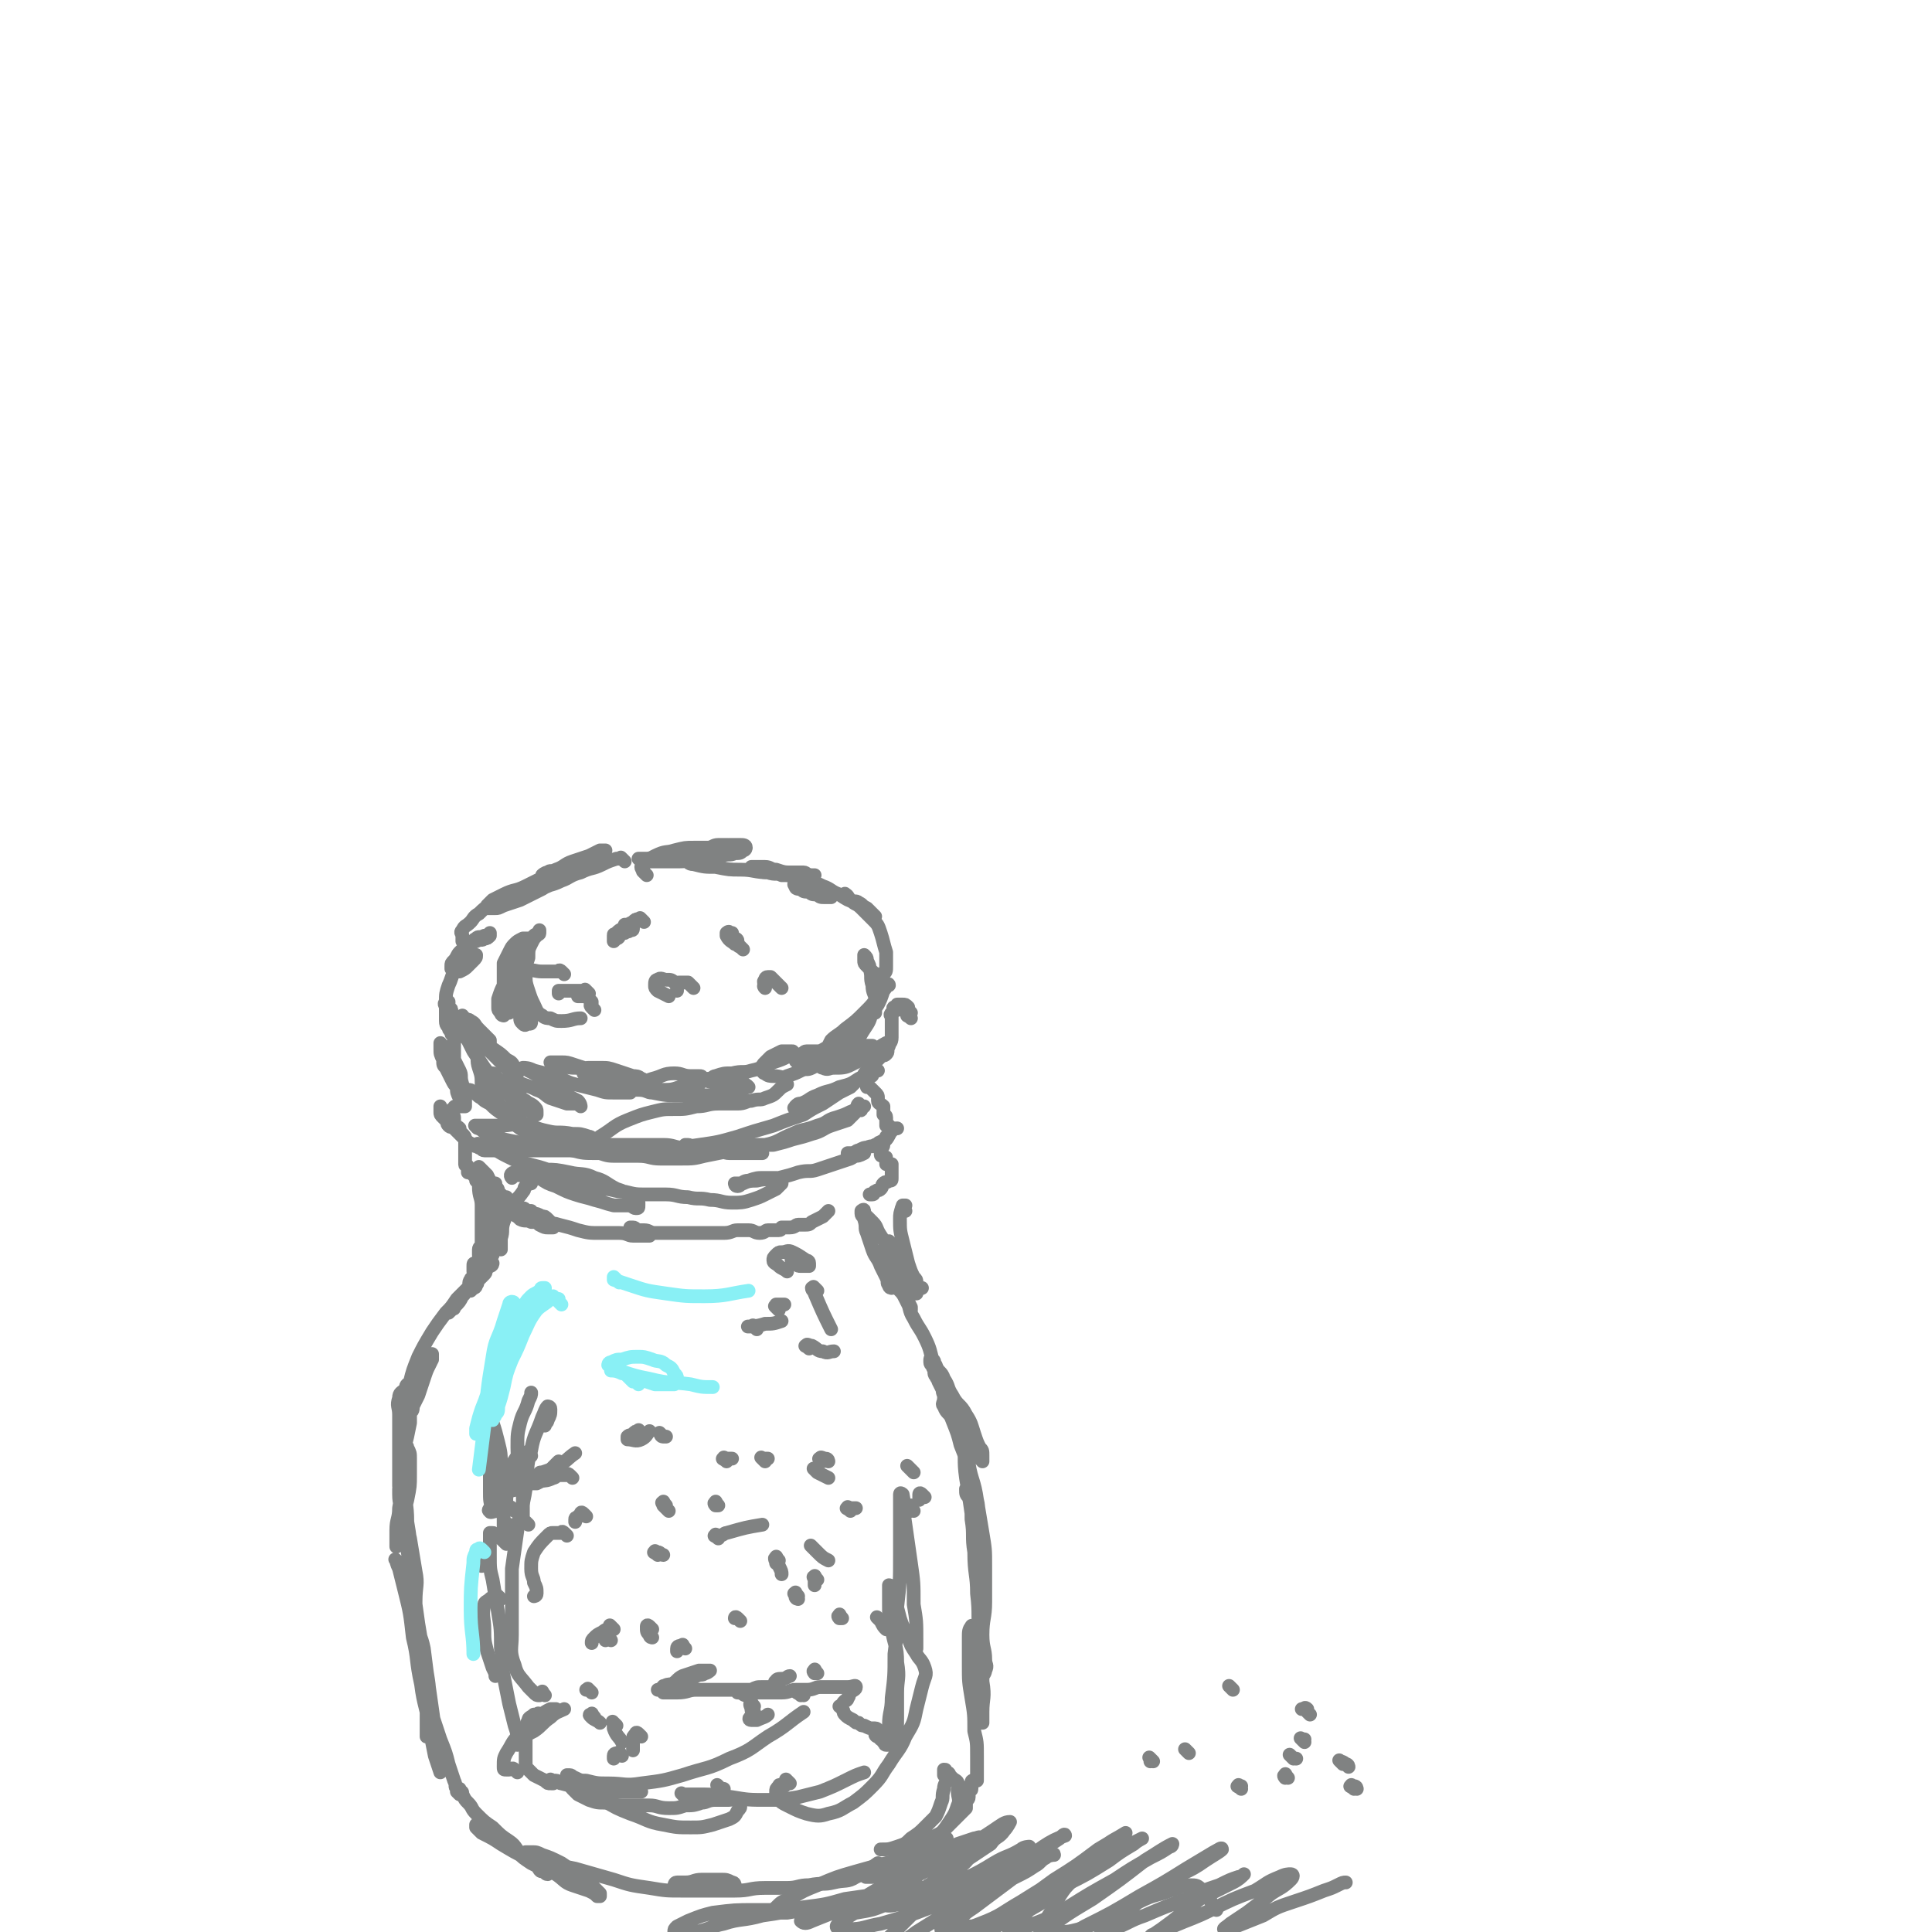 <svg viewBox='0 0 702 702' version='1.1' xmlns='http://www.w3.org/2000/svg' xmlns:xlink='http://www.w3.org/1999/xlink'><g fill='none' stroke='rgb(128,130,130)' stroke-width='5' stroke-linecap='round' stroke-linejoin='round'><path d='M227,313c-1,-1 -1,-1 -1,-1 -1,-1 0,0 0,0 0,0 0,0 0,0 -1,0 -1,0 -2,0 -3,1 -3,1 -5,2 -4,2 -4,1 -8,3 -4,1 -4,2 -7,3 -4,2 -4,1 -7,3 -4,2 -4,2 -8,4 -3,1 -3,1 -6,2 -2,1 -2,1 -3,1 -1,0 -1,0 -1,0 1,-1 2,0 4,-1 4,-2 4,-2 8,-4 5,-2 6,-2 10,-4 5,-2 5,-2 9,-5 4,-2 4,-3 7,-5 2,-1 3,-2 3,-2 0,0 -1,0 -2,0 -2,1 -2,1 -4,2 -3,1 -3,1 -6,2 -3,1 -3,2 -6,3 -2,1 -2,0 -3,1 -1,0 -2,1 -2,1 0,0 1,0 2,0 2,0 2,0 4,0 3,-1 3,-1 5,-2 3,-1 3,-1 5,-2 1,0 2,0 2,-1 0,0 1,-2 0,-1 -2,0 -2,0 -4,1 -3,1 -3,1 -5,2 -4,2 -4,1 -7,3 -4,2 -4,2 -8,4 -4,2 -4,1 -8,3 -2,1 -2,1 -4,2 -1,1 -1,1 -2,2 0,0 0,1 0,1 0,0 0,0 0,0 1,0 1,0 2,0 2,0 2,0 3,-1 1,-1 1,-1 2,-2 1,-1 2,-1 2,-1 0,0 0,0 -1,0 -2,0 -2,0 -3,1 -2,1 -2,1 -4,2 -2,1 -2,1 -4,3 -2,1 -2,2 -3,3 -2,2 -2,1 -3,3 -1,1 0,1 0,2 0,1 0,1 0,2 1,1 1,1 2,1 2,0 2,-1 3,-1 2,-1 2,0 3,-1 1,0 1,0 2,-1 0,0 0,-1 0,-1 0,0 0,0 0,0 -1,1 -1,1 -2,1 -2,1 -2,0 -3,1 -2,1 -1,2 -3,3 -2,1 -2,1 -3,2 -1,1 -1,2 -2,3 -1,1 -1,1 -1,2 0,1 0,1 0,1 1,1 1,1 2,1 1,0 1,0 1,0 2,-1 2,-1 3,-2 1,-1 1,-1 2,-2 1,-1 1,-1 1,-2 0,0 0,0 -1,0 -1,0 -1,0 -1,0 -2,1 -2,1 -3,2 -2,2 -2,2 -3,4 -1,2 -1,3 -2,5 -1,3 -1,3 -1,6 0,2 0,2 0,4 0,2 0,2 0,3 0,2 1,2 2,3 0,0 0,0 0,0 1,0 1,1 1,1 0,0 0,-1 0,-1 0,-1 0,-1 0,-2 0,-1 0,-1 0,-2 0,-1 -1,-1 -1,-2 -1,-1 -1,-1 -1,-2 0,-1 0,-2 0,-2 0,0 -1,0 -1,0 -1,1 0,1 0,2 0,1 0,1 0,2 0,2 1,2 1,3 0,1 0,1 0,2 0,1 0,1 1,2 0,1 0,1 1,1 0,0 1,0 1,0 0,0 0,-1 0,-1 0,-1 0,-1 0,-2 0,-1 0,-1 0,-1 0,-1 -1,-1 -1,-2 -1,-1 -1,-1 -1,-2 0,-1 0,-1 0,-1 0,-1 -1,0 -1,0 0,1 0,1 1,2 1,1 0,1 1,2 1,1 2,1 3,2 1,1 1,2 2,3 1,1 2,1 3,2 1,1 1,1 2,1 1,1 1,1 2,1 1,0 1,0 1,-1 0,-1 0,-1 0,-1 -1,-1 -1,-1 -2,-2 -1,-1 -1,-1 -2,-2 -2,-2 -1,-2 -3,-3 -1,-1 -1,0 -2,-1 -1,0 -1,0 -1,-1 0,0 0,0 0,0 0,1 0,1 1,2 2,2 2,2 3,4 2,3 2,3 4,5 3,3 3,3 5,5 2,2 2,2 3,3 1,1 1,2 2,2 1,0 2,0 2,0 0,-1 0,-1 -1,-2 -1,-2 -1,-2 -3,-3 -2,-2 -2,-2 -5,-4 -2,-1 -2,-1 -4,-2 -2,-1 -1,-2 -3,-2 -1,-1 -2,0 -3,0 0,0 1,0 1,1 1,2 1,2 2,4 2,3 2,3 4,6 3,4 3,4 6,7 3,3 3,3 5,5 2,2 2,2 4,3 2,1 2,1 3,2 1,0 1,0 1,0 0,0 0,-1 0,-1 0,-1 0,-1 -1,-2 -1,-1 -2,-1 -3,-2 -2,-1 -2,-2 -3,-3 -2,-1 -2,-1 -3,-2 -1,-1 -2,-1 -2,-2 0,0 0,0 1,0 1,0 1,0 2,0 2,0 2,0 4,1 3,1 3,1 5,2 3,1 3,2 5,3 3,1 3,1 6,2 2,0 2,0 3,0 1,0 2,1 2,1 0,0 0,-1 -1,-2 -2,-1 -2,-1 -4,-2 -3,-2 -3,-2 -5,-4 -3,-2 -3,-2 -5,-3 -2,-1 -2,-1 -4,-2 -1,-1 -2,-1 -2,-1 1,0 2,0 4,1 4,1 4,1 7,2 4,1 4,2 8,3 4,1 4,1 8,2 3,1 3,1 6,1 2,0 2,0 4,0 1,0 2,0 2,0 0,0 0,-1 0,-1 0,-1 0,-1 -1,-1 -3,-2 -3,-2 -5,-3 -4,-2 -4,-2 -7,-3 -4,-1 -4,-1 -7,-2 -3,-1 -3,-1 -5,-1 -2,0 -2,0 -3,0 -1,0 -1,0 -1,0 0,0 1,0 1,0 2,0 2,1 3,1 3,1 3,1 6,1 4,1 4,0 8,1 4,1 4,1 7,2 3,1 3,1 5,1 2,0 2,0 3,0 1,0 1,1 1,1 0,0 0,-1 -1,-1 -1,-1 -2,-1 -3,-1 -3,-1 -3,-1 -6,-2 -3,-1 -3,-1 -6,-1 -2,0 -2,0 -4,0 -1,0 -1,0 -2,1 0,0 0,1 0,1 2,1 2,1 4,2 4,1 4,1 7,2 5,1 5,0 9,1 4,0 4,1 8,1 4,0 4,0 7,-1 3,-1 3,0 5,-1 2,0 2,0 3,-1 0,0 0,-1 0,-1 0,-1 0,-1 -1,-1 -1,0 -2,0 -3,0 -3,0 -3,-1 -6,-1 -4,0 -4,1 -8,2 -3,1 -3,1 -5,2 -2,1 -2,0 -3,1 0,0 0,1 0,1 1,0 2,0 3,0 3,0 3,1 5,1 5,1 5,1 10,1 3,0 3,0 7,0 4,0 4,0 7,0 3,0 3,0 6,-1 2,0 2,0 3,-1 1,-1 1,-1 2,-1 0,0 0,0 0,0 -1,-1 -1,-1 -2,-1 -2,0 -2,0 -4,0 -3,0 -3,-1 -5,-1 -2,0 -2,0 -3,0 -1,0 -2,-1 -2,-1 0,0 0,0 1,0 2,0 2,-1 3,-1 3,-1 3,-1 6,-1 4,-1 4,0 7,-1 5,-1 4,-2 8,-3 3,-1 3,-1 5,-2 1,-1 1,-1 2,-2 0,0 0,0 0,0 -1,0 -1,0 -1,0 -2,0 -2,0 -3,0 -2,1 -2,1 -4,2 -1,1 -1,1 -2,2 -1,1 -1,1 -1,2 0,1 0,2 1,2 1,1 2,1 3,1 3,0 3,1 5,0 3,-1 3,-1 5,-2 2,-1 2,0 4,-1 2,-1 2,-1 3,-2 1,-1 1,-1 2,-1 0,-1 -1,-1 -1,-1 -1,-1 -1,-1 -2,-1 -2,0 -2,1 -3,1 -2,0 -2,0 -3,0 -1,0 -2,1 -2,1 0,1 1,1 2,1 3,0 3,-1 5,-1 3,-1 3,-1 6,-1 3,-1 3,-1 5,-1 3,-1 3,-1 5,-1 2,-1 2,-1 3,-1 1,-1 2,-1 2,-1 0,0 -1,0 -2,0 -3,0 -3,1 -5,1 -4,1 -4,0 -7,1 -2,1 -2,1 -3,2 -1,1 -2,1 -2,2 0,1 0,2 1,2 2,1 2,0 4,0 3,0 4,0 6,-1 4,-2 4,-2 7,-4 3,-2 4,-3 6,-4 '/><path d='M235,318c-1,-1 -1,-1 -1,-1 -1,-1 0,0 0,0 0,-1 -1,-1 -1,-2 0,-1 1,-1 1,-1 2,-2 2,-2 4,-3 4,-2 4,-1 7,-2 4,-1 4,-1 7,-1 3,0 3,0 5,0 2,0 2,-1 4,-1 2,0 2,0 3,0 0,0 1,0 0,0 0,0 -1,1 -2,1 -2,0 -2,0 -4,0 -3,0 -3,1 -6,1 -4,1 -4,1 -7,1 -3,1 -3,1 -6,1 -3,1 -3,1 -5,1 -1,0 -2,0 -2,0 0,0 1,1 2,1 3,0 3,0 5,0 4,0 4,0 8,0 4,0 4,-1 8,-1 4,-1 4,-1 7,-1 3,-1 3,0 5,-1 2,0 2,0 3,-1 1,0 1,-1 1,-1 0,-1 -1,-1 -2,-1 -2,0 -2,0 -3,0 -4,0 -4,0 -7,1 -3,1 -3,1 -5,1 -2,1 -3,0 -4,1 -1,1 -1,1 -1,2 1,1 1,2 3,2 4,1 4,1 8,1 5,1 5,1 9,1 5,0 5,1 11,1 3,0 3,0 6,0 3,0 3,1 6,1 2,0 2,0 3,0 1,0 1,0 1,0 0,0 -1,0 -1,0 -2,0 -2,-1 -3,-1 -2,0 -2,0 -4,0 -3,0 -3,0 -6,-1 -2,0 -2,-1 -4,-1 -2,0 -2,0 -3,0 -1,0 -2,0 -2,0 0,0 1,1 2,1 2,1 2,1 4,1 3,1 3,0 5,1 3,0 3,0 5,1 3,1 3,1 5,2 2,1 2,1 4,2 2,1 2,0 3,1 1,0 1,0 1,1 0,0 0,1 0,1 -1,0 -1,0 -2,0 -2,0 -2,0 -3,-1 -2,0 -2,0 -3,-1 -2,0 -2,0 -3,-1 -1,0 -2,0 -2,-1 -1,-1 0,-1 0,-1 1,-1 1,0 2,0 2,0 2,0 3,0 3,0 3,0 5,1 3,1 3,2 6,3 3,2 3,2 6,3 2,1 2,1 4,2 1,1 1,1 2,2 1,1 1,1 1,1 0,0 0,0 0,0 -1,0 -1,0 -1,0 -1,-1 -1,-1 -2,-2 -2,-2 -1,-2 -3,-3 -1,-1 -2,0 -3,-1 -1,0 -1,0 -2,-1 0,0 0,-2 0,-1 1,0 1,1 2,2 2,2 2,1 4,3 2,2 2,2 4,4 2,2 2,2 3,5 1,3 1,4 2,7 0,3 0,3 0,5 0,2 0,2 -1,3 0,1 -1,1 -1,2 0,0 0,0 0,0 -1,0 0,-1 -1,-1 -1,-1 -1,-1 -2,-2 -1,-1 -1,-1 -2,-2 -1,-1 -1,-1 -1,-2 0,-1 0,-1 0,-2 0,0 0,0 0,0 1,1 1,1 1,2 1,2 1,2 1,3 1,3 0,3 1,6 0,3 1,3 1,5 0,2 0,2 0,3 0,1 0,2 0,2 0,-1 0,-2 0,-4 0,-2 0,-2 0,-3 0,-2 0,-2 0,-3 0,-2 0,-2 0,-3 0,-1 1,-1 1,-1 0,0 0,0 0,0 0,1 1,1 1,2 0,3 0,3 -1,5 -1,3 -1,3 -2,6 -1,4 -1,4 -3,7 -2,3 -2,4 -4,6 -2,2 -2,2 -4,3 -2,1 -2,1 -4,1 -1,0 -1,0 -2,-1 0,0 0,-1 0,-1 1,-2 1,-2 2,-4 2,-2 3,-2 5,-4 4,-3 4,-3 7,-6 3,-3 3,-3 5,-6 1,-2 1,-2 2,-3 1,-1 2,-2 2,-1 -1,0 -1,1 -2,2 -1,3 -1,3 -2,5 -2,3 -2,3 -5,6 -3,3 -2,3 -5,5 -3,3 -4,2 -7,4 -3,1 -3,2 -5,2 -2,0 -2,0 -4,0 -1,0 -1,1 -2,1 0,0 0,0 0,0 '/><path d='M214,361c-1,-1 -1,-1 -1,-1 -1,-1 0,0 0,0 -1,0 -1,0 -2,0 -1,0 -1,0 -2,0 -2,0 -2,0 -3,0 -2,0 -2,0 -3,0 0,0 0,1 0,1 0,0 0,0 0,0 '/><path d='M216,367c-1,-1 -1,-1 -1,-1 -1,-1 0,-1 0,-1 0,0 0,-1 0,-1 -1,-1 -1,-1 -1,-1 -1,-1 -1,-1 -1,-1 -1,-1 -1,0 -1,0 0,0 0,0 -1,0 0,0 -1,0 -1,0 0,0 0,0 0,-1 0,0 0,0 0,0 0,0 0,0 0,0 '/><path d='M234,335c-1,-1 -1,-1 -1,-1 -1,-1 0,0 0,0 0,0 -1,0 -1,0 -1,0 -1,0 -2,1 -2,1 -2,1 -3,2 -2,1 -2,1 -3,2 -1,1 -1,0 -1,1 0,1 0,1 0,2 0,0 1,-1 1,-1 1,0 1,-1 1,-1 1,-1 1,-1 2,-1 1,-1 1,0 2,-1 1,0 1,0 1,-1 0,-1 0,-1 0,-1 0,-1 -1,0 -1,0 -1,0 -1,0 -2,0 0,0 0,0 0,0 '/><path d='M252,359c-1,-1 -1,-1 -1,-1 -1,-1 -1,-1 -1,-1 -1,0 -1,0 -2,0 -1,0 -1,0 -1,0 -1,0 -1,0 -1,1 0,1 0,1 0,2 0,0 0,0 0,0 0,0 0,0 0,-1 0,0 0,-1 0,-1 0,-1 0,-1 -1,-1 -1,-1 -1,-1 -3,-1 -1,0 -2,-1 -3,0 -1,0 -1,1 -1,2 0,1 0,1 1,2 2,1 2,1 4,2 '/><path d='M270,345c-1,-1 -1,-1 -1,-1 -1,-1 0,0 0,0 0,0 -1,0 -1,-1 0,-1 0,-1 0,-1 0,-1 -1,-1 -1,-1 -1,-1 -1,-1 -1,-1 0,-1 0,-1 0,-1 0,0 0,1 0,1 0,0 -1,0 -1,0 0,0 0,-1 0,-1 0,-1 -1,0 -1,0 0,0 0,1 0,1 1,2 2,2 3,3 '/><path d='M284,359c-1,-1 -1,-1 -1,-1 -1,-1 -1,-1 -1,-1 -1,-1 -1,-1 -1,-1 -1,-1 -1,-1 -1,-1 -1,0 -1,0 -1,0 -1,0 -1,1 -1,1 -1,1 0,1 0,1 0,1 0,1 0,1 0,1 0,1 0,1 0,0 0,0 0,0 0,1 0,1 0,0 -1,-1 0,-1 0,-1 0,0 0,0 0,0 '/><path d='M176,399c-1,-1 -1,-1 -1,-1 -1,-1 0,-1 0,-1 0,-1 0,-1 0,-2 0,-4 0,-4 -1,-7 -1,-3 0,-3 -1,-6 -1,-3 -2,-3 -3,-5 -1,-1 0,-1 -1,-2 -1,-1 -1,-1 -2,-1 -1,0 -1,0 -1,1 -1,1 -1,1 -1,2 0,2 0,2 0,4 0,4 0,4 0,7 0,4 0,4 1,7 0,2 0,2 1,4 0,1 0,1 1,1 0,0 1,0 1,0 0,-1 0,-1 0,-2 0,-2 -1,-2 -1,-4 -1,-3 0,-3 -1,-5 -1,-2 -1,-2 -2,-4 -1,-2 -1,-3 -2,-4 -1,-1 -1,0 -2,-1 -1,0 -1,-1 -1,-1 0,0 0,1 0,2 0,2 0,2 1,4 0,2 0,2 1,3 1,2 1,2 2,4 1,2 1,2 2,3 1,1 0,2 1,3 0,1 0,1 1,1 1,1 1,0 1,1 0,1 0,1 0,2 0,0 0,0 0,0 0,0 0,0 -1,0 -1,0 -1,0 -1,0 -1,0 -1,0 -1,0 -1,0 -1,0 -1,1 -1,0 -1,0 -1,1 0,0 0,1 0,1 0,1 1,0 1,1 0,1 0,1 0,2 0,1 1,1 2,2 0,0 0,0 0,1 0,1 1,1 1,1 1,1 1,1 1,2 0,0 0,1 0,1 0,0 0,1 0,1 0,1 0,1 0,2 0,0 0,0 0,0 0,1 0,1 0,1 0,0 0,0 0,0 0,1 0,1 0,1 0,1 0,1 0,1 0,1 0,1 0,1 0,1 0,1 0,1 0,1 1,0 1,1 0,1 0,1 0,2 0,0 1,0 1,0 1,1 1,1 1,1 1,0 1,0 1,1 0,0 0,1 0,1 0,0 1,0 2,0 0,0 0,0 0,0 0,-1 0,-1 0,-1 0,0 0,1 1,1 1,0 1,0 1,0 1,0 1,1 1,1 1,0 1,0 2,0 0,0 0,1 0,1 1,1 1,1 1,2 0,1 1,1 1,1 1,1 0,1 1,1 0,0 1,0 1,0 0,0 0,1 0,2 0,0 0,0 0,0 -1,-1 -1,-1 -1,-1 0,0 0,1 1,1 0,0 1,0 1,0 1,0 1,0 2,1 1,0 0,1 1,1 1,0 1,0 2,0 1,0 1,1 2,2 0,0 0,-1 0,-1 1,0 1,1 1,1 0,0 0,-1 0,-1 -1,0 -1,0 -2,0 -1,0 -1,-1 -2,-1 -2,-1 -2,-1 -3,-1 -1,0 -1,0 -2,0 -1,0 0,-1 -1,-1 -1,0 -1,0 -2,0 0,0 0,0 0,0 1,1 1,0 1,1 1,1 0,1 1,2 1,1 2,0 3,1 2,1 2,1 3,2 2,1 2,0 4,1 2,0 2,0 3,1 2,1 2,1 3,1 1,0 1,0 2,0 0,0 0,-1 0,-1 0,0 0,0 0,0 -1,-1 -1,-1 -2,-2 -1,-1 -1,-1 -2,-1 -2,-1 -2,-1 -3,-1 -2,0 -2,0 -3,0 -1,0 -1,-1 -2,-1 0,0 0,1 0,1 0,0 1,0 1,0 1,0 1,1 2,1 3,1 3,1 5,2 3,1 3,0 6,1 4,1 4,1 7,2 4,1 4,1 8,1 4,0 4,0 7,0 3,0 3,1 5,1 2,0 2,0 3,0 2,0 2,0 3,0 0,0 0,-1 0,-1 0,0 -1,0 -1,0 -1,0 0,-1 -1,-1 -1,0 -1,0 -2,0 -1,0 -1,-1 -2,-1 -1,0 -1,0 -1,0 0,0 0,0 0,0 1,1 1,1 2,1 2,0 2,0 3,0 2,0 2,1 4,1 2,0 2,0 4,0 3,0 3,0 5,0 2,0 2,0 3,0 2,0 2,0 3,0 1,0 1,0 1,0 1,0 1,0 1,0 0,0 0,0 -1,0 -1,0 -1,0 -1,0 0,0 0,0 0,0 1,0 1,0 3,0 2,0 2,0 3,0 2,0 2,0 4,0 3,0 3,-1 5,-1 2,0 2,0 4,0 2,0 2,1 4,1 2,0 2,-1 3,-1 1,0 1,0 2,0 1,0 1,0 2,0 0,0 0,0 0,0 1,0 1,-1 1,-1 0,0 1,0 1,0 1,0 1,0 1,0 1,0 1,0 1,0 2,0 2,-1 3,-1 1,0 1,0 2,0 2,0 2,0 3,-1 2,-1 2,-1 4,-2 1,-1 1,-1 2,-2 '/><path d='M331,370c-1,-1 -2,-1 -1,-1 0,-1 0,-1 1,-1 0,0 0,0 0,0 -1,-1 -1,-1 -1,-2 0,0 0,0 0,0 -1,-1 -1,-1 -2,-1 -1,0 -1,0 -1,0 -1,0 -1,0 -1,0 0,0 0,1 0,2 0,0 -1,-1 -1,-1 -1,0 0,1 0,1 0,1 -1,1 -1,1 -1,1 0,1 0,1 0,0 0,1 0,1 0,1 0,1 0,1 0,1 0,1 0,1 0,3 0,3 0,5 0,2 -1,2 -1,3 -1,2 0,2 -1,3 -1,1 -1,0 -2,1 -1,1 -1,1 -2,2 -1,1 -1,1 -2,2 -1,1 -1,1 -1,1 -1,1 -1,1 -1,2 -1,0 0,0 0,0 0,0 0,1 0,1 0,0 0,0 0,0 1,1 1,0 1,1 0,1 0,1 0,2 0,0 1,0 1,0 1,1 1,1 1,1 1,1 1,1 1,1 1,1 1,1 1,2 0,1 0,1 0,1 0,1 1,1 2,2 0,0 0,0 0,1 0,1 0,1 0,2 0,0 1,0 1,1 0,1 0,1 0,1 0,1 0,1 0,2 0,0 1,0 1,0 1,1 0,1 0,1 0,1 0,1 0,1 0,1 0,1 0,1 0,1 -1,1 -1,1 0,0 0,1 0,1 -1,1 -1,1 -1,1 -1,1 0,1 0,1 0,1 -1,1 -1,2 0,1 0,1 0,1 0,1 0,1 1,1 1,1 1,0 1,1 0,1 0,1 0,2 0,0 0,0 1,0 0,0 1,0 1,0 0,0 0,0 0,1 0,1 0,1 0,2 0,0 0,0 0,1 0,1 0,1 0,1 0,1 0,1 -1,1 -1,1 -1,0 -2,1 -1,1 0,1 -1,2 -1,1 -1,0 -2,1 -1,0 0,1 -1,1 0,0 -1,0 -1,0 '/><path d='M191,411c-1,-1 -2,-1 -1,-1 0,-1 1,0 1,0 0,0 0,-1 -1,-2 -1,-1 -1,-1 -2,-2 -1,-1 -2,-1 -3,-1 -1,0 -2,-1 -2,-1 0,0 1,1 2,2 2,1 3,1 5,2 4,2 4,2 7,3 4,1 4,1 8,2 3,1 3,1 6,1 2,0 2,0 4,0 2,0 2,0 3,0 0,0 -1,0 -1,0 -2,0 -2,-1 -3,-1 -3,-1 -3,-1 -6,-1 -5,-1 -5,0 -9,-1 -5,-1 -5,-2 -9,-2 -4,-1 -4,0 -8,0 -3,0 -3,0 -5,0 -2,0 -2,0 -3,0 -1,0 -2,0 -1,0 0,0 0,1 1,1 2,1 1,1 3,2 3,1 3,1 6,2 5,1 5,1 9,2 5,1 5,0 9,1 3,0 3,1 6,1 2,0 2,0 3,0 1,0 1,0 2,0 0,0 -1,-1 -1,-1 0,-1 0,0 -1,0 -1,0 -2,0 -3,-1 -2,0 -1,-1 -3,-1 -1,0 -2,0 -3,0 -1,0 -2,-1 -1,-1 0,0 0,1 1,1 2,0 2,0 4,0 4,0 4,0 8,0 5,0 5,1 9,1 5,0 5,0 10,0 5,0 5,0 9,0 4,0 4,1 7,1 2,0 2,0 3,0 1,0 1,1 2,1 1,0 2,0 2,0 -1,0 -1,-1 -2,-1 0,0 -1,0 -1,0 -1,0 -1,-1 -2,-1 0,0 -1,0 -1,0 0,0 0,1 0,1 1,0 2,0 3,0 2,0 1,1 3,1 3,0 3,0 5,0 3,0 3,1 5,1 3,0 3,0 5,0 2,0 2,0 4,0 1,0 1,0 2,0 1,0 1,0 1,0 0,0 0,-1 -1,-1 -1,-1 -2,0 -3,-1 -2,0 -2,-1 -3,-1 -1,0 -1,0 -2,0 0,0 0,0 0,0 1,0 1,0 2,0 3,0 3,0 5,0 3,0 3,0 6,0 4,-1 4,-1 7,-2 4,-1 4,-1 7,-2 4,-1 4,-2 7,-3 3,-1 3,-1 6,-2 1,-1 1,-1 2,-2 1,-1 1,-1 2,-2 0,0 0,-1 0,-1 0,0 0,0 0,0 0,0 -1,0 0,-1 0,0 0,1 2,1 0,0 0,0 0,0 0,0 -1,0 -1,0 -1,0 0,1 0,1 0,1 -1,0 -1,0 -2,0 -2,1 -3,1 -2,1 -2,1 -5,2 -4,1 -3,2 -7,3 -5,2 -5,1 -9,3 -5,2 -5,3 -10,4 -6,2 -6,1 -12,2 -5,1 -5,1 -10,2 -4,1 -4,1 -9,1 -3,0 -3,0 -7,0 -4,0 -4,-1 -8,-1 -4,0 -4,0 -7,0 -4,0 -4,0 -7,-1 -3,0 -3,-1 -6,-1 -4,0 -4,0 -7,0 -4,0 -4,0 -7,0 -4,0 -4,0 -8,0 -3,0 -3,0 -6,0 -2,0 -2,0 -4,0 -2,0 -2,0 -4,0 -1,0 -1,-1 -2,-1 -1,-1 -1,0 -2,-1 -2,-1 -2,-1 -3,-2 -1,-1 -1,-1 -2,-2 -1,-1 -1,-1 -2,-2 -1,-1 -1,0 -2,-1 -1,-1 0,-1 -1,-2 -1,-1 -1,-1 -1,-1 -1,-1 -1,-1 -1,-2 0,-1 0,-1 0,-2 '/><path d='M181,392c-1,-1 -1,-1 -1,-1 -1,-1 0,0 0,0 0,0 0,-1 -1,-1 -1,0 -1,0 -1,0 -1,0 -1,0 -1,0 -1,1 0,1 0,2 1,4 1,4 3,7 2,4 3,3 6,6 3,3 3,3 6,5 2,2 3,2 5,3 2,1 2,1 4,2 1,1 1,1 2,1 0,0 1,0 1,0 0,0 0,0 0,0 '/><path d='M175,417c-1,-1 -1,-1 -1,-1 -1,-1 0,0 0,0 0,0 0,0 0,0 0,0 0,0 0,0 -1,-1 0,0 0,0 0,0 1,0 1,0 1,0 1,0 2,0 4,2 3,2 7,4 4,2 4,2 8,3 4,1 4,1 7,2 3,1 3,1 6,2 2,1 2,1 3,2 2,1 2,1 3,2 1,1 0,1 1,2 0,0 2,0 2,0 -1,0 -2,0 -2,0 -1,0 -1,-1 -2,-1 -2,-1 -1,-1 -3,-2 -2,-1 -2,-1 -4,-2 -2,-1 -2,-1 -4,-2 -1,-1 -1,-1 -3,-1 -1,0 -1,0 -1,0 -1,0 -2,1 -1,1 0,1 1,1 2,2 3,2 3,2 6,3 4,2 4,2 7,3 3,1 4,1 7,2 4,1 3,1 7,2 3,0 3,0 5,0 2,0 2,1 3,1 1,0 1,0 1,-1 0,0 0,-1 0,-1 -1,-1 -1,-1 -2,-2 -3,-2 -3,-2 -6,-3 -4,-2 -4,-3 -8,-4 -4,-2 -5,-1 -9,-2 -5,-1 -5,-1 -9,-1 -4,0 -4,1 -7,1 -2,0 -2,0 -4,0 -1,0 -2,1 -1,2 0,0 0,-1 1,-1 2,0 2,0 4,0 3,0 3,0 6,1 3,0 3,0 6,1 4,1 4,1 8,2 4,1 4,0 8,1 4,0 4,1 8,1 4,1 4,1 8,1 4,0 4,0 7,0 4,0 4,1 8,1 4,1 4,0 8,1 4,0 4,1 8,1 3,0 4,0 7,-1 3,-1 3,-1 5,-2 2,-1 2,-1 4,-2 1,-1 1,-1 2,-2 0,-1 0,-1 0,-1 -1,-1 -1,-1 -2,-1 -2,0 -2,0 -4,0 -3,0 -3,0 -6,1 -2,0 -2,1 -3,1 -1,0 -2,0 -2,0 0,0 0,1 1,1 1,0 1,-1 2,-1 2,-1 3,-1 5,-1 4,-1 4,0 8,-1 4,-1 4,-1 7,-2 4,-1 4,0 7,-1 3,-1 3,-1 6,-2 3,-1 3,-1 6,-2 2,-1 1,-1 3,-2 1,0 1,0 2,0 0,0 0,0 0,0 -2,1 -2,1 -4,1 -1,0 -1,0 -2,0 0,0 0,-1 0,-1 0,0 1,0 1,0 2,0 2,-1 3,-1 2,-1 2,-1 3,-1 2,-1 2,0 3,-1 1,0 1,-1 2,-1 1,-1 1,0 2,-1 1,-1 1,-2 2,-3 1,-1 1,-1 2,-1 '/><path d='M214,418c-1,-1 -2,-1 -1,-1 0,-1 1,0 1,0 1,0 0,-1 1,-2 1,-1 2,-1 3,-2 5,-3 5,-4 10,-6 5,-2 5,-2 9,-3 4,-1 4,-1 8,-1 4,0 4,0 8,-1 4,0 4,-1 8,-1 4,0 4,0 7,0 3,0 3,-1 5,-1 3,-1 3,0 5,-1 3,-1 3,-1 5,-3 1,-1 1,-1 3,-2 '/><path d='M290,404c-1,-1 -1,-1 -1,-1 -1,-1 0,0 0,0 0,0 0,-1 0,-1 1,-1 1,-1 2,-1 3,-1 3,-2 6,-3 4,-2 4,-1 8,-3 4,-1 4,-1 7,-3 2,-1 2,-1 4,-2 1,-1 1,-1 2,-1 0,0 1,0 1,0 0,0 -1,0 -1,0 -1,0 -1,1 -1,1 0,1 0,1 -1,1 -1,1 -1,1 -2,1 -2,1 -2,0 -3,1 -1,1 -1,1 -2,2 -2,1 -2,1 -4,2 -3,2 -3,2 -6,4 -4,2 -4,2 -7,4 -6,2 -6,2 -11,4 -7,2 -7,2 -13,4 -7,2 -7,2 -14,3 -7,1 -7,1 -13,2 -7,1 -7,1 -13,1 -6,0 -6,0 -11,0 -5,0 -5,0 -9,-1 -4,-1 -4,0 -7,-1 -3,-1 -3,-1 -6,-3 -3,-2 -3,-2 -6,-4 -3,-2 -3,-3 -6,-5 -3,-2 -3,-2 -5,-4 -2,-1 -2,-1 -3,-2 -2,-1 -1,-1 -3,-2 -1,-1 -1,-1 -2,-1 0,0 -1,0 -1,0 '/><path d='M193,430c-1,-1 -1,-2 -1,-1 -1,0 0,0 0,1 0,1 -1,0 -1,1 -1,1 0,1 -1,2 -2,3 -3,3 -5,6 -2,2 -1,3 -2,5 -1,3 0,3 -1,6 0,2 -1,2 -1,3 0,1 1,1 1,1 0,-1 0,-2 0,-4 0,-3 0,-3 0,-5 0,-4 0,-4 -1,-7 -1,-3 -1,-3 -2,-6 -1,-3 -1,-3 -2,-5 -1,-1 -1,-1 -2,-2 -1,-1 -1,-1 -1,-1 0,0 0,1 0,2 1,1 1,1 2,2 1,2 0,2 1,4 1,2 1,2 2,4 1,2 0,2 1,4 0,2 1,2 1,3 0,1 0,1 0,2 0,0 0,0 0,0 -1,-1 -1,-1 -1,-3 -1,-3 0,-3 -1,-5 -1,-2 -1,-2 -2,-4 -1,-2 0,-2 -1,-4 0,-1 0,-2 -1,-2 0,0 -1,0 -1,1 0,1 0,2 0,3 0,4 1,4 1,7 0,4 0,4 0,8 0,3 0,3 0,5 0,2 1,2 1,3 0,1 0,2 0,2 0,-1 0,-1 0,-2 0,-1 1,-1 1,-2 0,-1 0,-2 0,-3 0,-2 -1,-2 -1,-3 0,-1 0,-1 0,-2 0,-1 0,-2 0,-1 0,0 0,1 0,2 0,2 -1,2 -1,3 0,2 0,2 0,4 0,1 -1,1 -1,2 0,1 0,2 0,2 0,0 0,-1 0,-1 0,-1 1,-1 1,-2 0,-2 0,-2 0,-3 0,-1 1,-1 2,-1 0,-1 -1,-2 -1,-1 0,0 1,0 1,1 0,1 0,1 0,2 0,2 -1,2 -1,3 0,1 0,1 0,2 0,1 -1,1 -1,2 0,0 0,1 0,1 0,0 0,0 0,-1 0,-1 0,-1 0,-1 0,-2 1,-1 1,-3 1,-2 1,-2 1,-4 0,-2 0,-2 0,-3 0,-1 1,-1 1,-2 0,0 0,-1 0,-1 0,-1 0,-2 0,-1 0,0 0,1 0,2 0,2 0,2 0,3 0,2 1,2 1,3 0,1 0,1 0,2 0,1 0,1 0,1 0,1 0,1 0,2 0,0 0,0 0,0 0,0 0,0 0,-1 0,-1 0,-1 0,-1 1,-1 1,-1 2,-1 0,-1 -1,-1 -1,-1 0,0 0,1 0,1 0,1 0,1 -1,1 -1,1 -1,0 -2,1 -1,1 0,1 -1,2 0,1 0,1 -1,1 -1,1 -1,0 -2,1 -1,0 -1,0 -1,1 0,0 0,1 0,1 0,1 0,1 0,1 0,0 1,0 1,0 1,0 1,0 2,0 1,0 1,-1 2,-1 0,-1 0,-1 1,-1 1,0 1,-1 1,-1 0,0 -1,0 -1,1 -1,0 -1,0 -1,1 -1,1 0,1 -1,2 -1,1 -1,1 -2,2 -1,1 0,1 -1,2 0,1 -1,1 -1,1 -1,1 -1,1 -1,1 0,0 0,-1 0,-1 0,-1 1,0 1,-1 0,0 0,-1 0,-1 0,-1 1,-1 1,-2 0,0 0,-1 0,-1 0,0 0,0 0,-1 0,0 0,0 0,0 0,1 0,1 -1,2 0,1 -1,0 -1,1 -1,1 0,2 -1,3 -1,2 -1,2 -2,3 -1,1 -1,1 -2,2 -1,1 -1,1 -2,2 -1,1 -1,2 -1,2 0,0 0,0 1,-1 1,-1 1,0 1,-1 2,-2 2,-2 3,-4 1,-2 1,-2 2,-3 1,-2 1,-2 2,-3 0,-1 1,-1 1,-1 0,0 0,0 0,0 0,0 0,-1 0,-1 -2,2 -1,3 -3,5 -2,2 -2,2 -4,4 -2,3 -2,3 -4,5 -3,4 -3,4 -5,7 -3,5 -3,5 -5,9 -2,5 -2,5 -3,9 -1,3 -1,3 -1,6 0,2 0,2 0,4 0,1 1,1 1,1 1,0 1,-1 1,-2 1,-2 1,-2 2,-4 1,-3 1,-3 2,-6 1,-3 1,-3 2,-5 1,-2 1,-2 1,-3 0,-1 0,-1 0,-1 0,0 0,0 0,0 0,1 0,1 0,2 -1,2 -1,1 -2,3 -1,3 -1,3 -2,6 -1,4 -2,4 -3,7 -2,4 -2,4 -3,8 -1,4 0,4 -1,8 0,4 -1,4 -1,7 0,3 0,3 0,5 0,1 0,2 0,2 0,0 0,-2 0,-3 0,-4 0,-4 0,-7 0,-5 0,-5 0,-10 0,-3 0,-3 0,-6 0,-3 -1,-3 0,-6 0,-2 1,-2 2,-3 1,-1 0,-1 1,-2 0,0 1,0 1,0 1,1 1,2 1,3 0,2 -1,2 -1,4 0,4 0,4 0,7 -1,5 -1,5 -2,9 -1,6 -1,6 -1,11 -1,6 0,6 -1,11 0,4 -1,4 -1,8 0,3 0,3 0,5 0,1 0,1 0,1 0,0 0,-1 0,-2 1,-4 1,-4 2,-7 1,-4 1,-4 2,-8 1,-5 1,-5 1,-9 0,-3 0,-3 0,-6 0,-2 0,-2 -1,-4 0,-1 -1,-1 -1,-1 0,0 0,1 0,1 0,3 0,3 0,5 0,5 0,5 0,9 0,6 1,6 1,13 1,6 1,6 1,12 1,6 1,6 1,13 0,3 0,3 0,6 0,2 1,2 1,4 0,1 0,2 0,2 0,-1 0,-1 0,-2 0,-3 0,-3 0,-6 0,-6 1,-6 0,-11 -1,-6 -1,-6 -2,-12 -1,-4 -1,-4 -2,-9 -1,-4 0,-4 -1,-7 0,-1 -1,-2 -1,-2 0,0 0,1 0,2 0,4 1,4 1,7 1,6 1,6 2,13 1,6 1,6 2,12 1,8 1,8 2,15 1,6 1,6 2,12 1,7 1,7 1,13 0,5 0,5 0,11 0,2 0,2 0,4 0,1 0,1 0,1 0,0 1,-1 1,-2 0,-5 0,-5 0,-9 0,-7 0,-7 -1,-13 -1,-7 -2,-7 -3,-13 -1,-6 -1,-7 -2,-12 -1,-5 -1,-5 -3,-9 -1,-3 -1,-3 -2,-5 -1,-1 -2,-2 -1,-1 0,0 0,1 1,3 1,4 1,4 2,8 2,8 2,8 3,17 2,8 1,8 3,17 1,8 2,8 3,16 1,5 1,5 2,10 1,3 1,3 2,6 0,0 0,0 0,0 0,-3 0,-3 0,-6 -1,-5 -1,-5 -2,-10 -1,-7 -1,-7 -2,-14 -1,-7 -1,-7 -2,-15 -1,-5 -2,-5 -3,-10 -1,-3 0,-3 -1,-5 0,-1 -1,0 -1,0 0,3 1,3 1,6 1,7 1,8 2,15 2,7 2,7 4,15 2,6 2,6 4,12 2,5 2,5 3,9 1,3 1,3 2,6 1,2 0,2 1,3 0,0 1,0 1,0 0,0 0,1 0,2 0,0 -1,-1 -1,-1 0,0 1,0 1,0 1,0 1,0 1,1 1,2 1,2 2,3 2,2 1,2 3,4 3,3 3,3 6,5 3,3 3,3 6,5 3,2 2,3 5,5 3,2 3,2 5,4 1,1 1,2 2,2 1,0 1,0 2,0 0,0 0,1 0,1 -1,0 -1,-1 -2,-2 -2,-1 -2,-1 -4,-2 -3,-2 -3,-2 -5,-4 -3,-2 -3,-2 -6,-4 -3,-2 -3,-2 -5,-3 -2,-1 -2,-1 -3,-2 -1,0 -1,-1 -1,-1 0,0 0,1 0,1 1,1 1,1 2,2 4,2 4,2 7,4 5,3 5,3 9,5 6,3 5,3 11,6 3,2 3,3 6,4 3,1 3,1 6,2 2,1 2,1 3,2 1,0 1,0 1,0 0,0 0,-1 0,-1 -1,-1 -1,-1 -2,-2 -3,-2 -3,-2 -5,-4 -4,-3 -4,-3 -7,-5 -4,-2 -4,-2 -7,-3 -2,-1 -2,-1 -4,-1 -1,0 -1,0 -2,0 0,0 0,1 0,1 1,0 1,0 2,0 3,1 3,1 6,2 5,2 5,2 10,3 7,2 7,2 14,4 6,2 6,2 13,3 6,1 6,1 12,1 5,0 5,0 9,0 3,0 3,0 6,-1 2,0 2,-1 3,-1 1,0 1,0 1,0 0,0 0,-1 -1,-1 -2,-1 -2,-1 -4,-1 -4,0 -4,0 -7,0 -3,0 -3,1 -6,1 -2,0 -2,0 -3,0 -1,0 -1,1 -1,2 -1,0 0,0 0,0 2,0 2,0 4,0 4,0 4,1 8,1 5,0 5,0 10,0 6,0 5,-1 11,-1 4,0 4,0 8,0 4,0 4,-1 8,-1 5,-1 5,0 9,-1 4,-1 5,0 8,-2 5,-2 5,-3 8,-5 '/><path d='M329,440c-1,-1 -2,-1 -1,-1 0,-1 0,-1 1,-1 0,0 0,0 0,0 -1,0 -1,0 -1,0 0,0 0,0 0,0 -1,3 -1,3 -1,5 0,4 0,4 1,8 1,4 1,4 2,8 1,3 1,3 2,5 1,1 1,1 1,2 0,1 0,2 0,2 0,1 2,0 2,0 0,0 -1,0 -2,-1 -1,-1 -1,0 -1,-1 -1,-1 0,-1 -1,-2 -1,-2 -2,-2 -3,-4 -1,-2 -1,-2 -2,-4 -1,-2 -1,-2 -2,-3 -1,-1 -1,-2 -1,-2 0,0 0,2 1,3 1,2 1,2 2,4 1,2 0,2 1,4 1,2 1,2 2,4 1,2 0,2 1,3 1,1 1,1 2,1 1,0 1,0 1,0 0,-1 -1,-1 -1,-2 -1,-2 0,-2 -1,-3 -1,-2 -1,-2 -2,-3 -1,-2 -1,-2 -2,-3 -1,-2 -1,-2 -2,-3 -1,-1 0,-1 -1,-2 0,-1 0,-1 -1,-1 -1,-1 -1,-2 -1,-1 -1,0 0,1 0,2 1,2 1,2 2,4 1,3 1,3 2,6 1,3 1,3 2,6 1,2 1,2 2,4 1,1 1,2 1,2 0,0 0,-1 0,-1 -1,-2 -1,-2 -2,-4 -1,-4 -1,-4 -2,-7 -1,-4 -1,-5 -3,-8 -2,-4 -2,-4 -4,-7 -2,-3 -1,-3 -3,-5 -1,-1 -1,-1 -2,-2 -1,-1 -1,0 -1,-1 0,-1 0,-1 0,-1 0,-1 -1,0 -1,0 0,0 0,1 0,1 0,1 1,1 1,2 1,3 0,3 1,5 1,3 1,3 2,6 1,3 2,3 3,6 1,2 1,2 2,4 1,2 0,2 1,3 0,1 1,1 1,1 1,0 1,-1 1,-1 0,-1 -1,-1 -1,-2 -1,-1 0,-1 -1,-2 -1,-1 0,-1 -1,-2 -1,-1 -1,-2 -1,-1 0,0 0,0 1,1 1,1 0,2 1,3 1,2 1,2 3,4 2,2 2,2 3,4 2,3 1,4 3,7 2,4 2,3 4,7 2,4 2,5 3,9 1,4 1,4 2,7 1,2 1,2 2,4 1,1 0,1 1,2 0,1 1,1 1,1 0,0 -1,0 -1,0 -1,-1 -1,-1 -1,-2 -1,-2 0,-2 -1,-4 -1,-2 -1,-1 -2,-3 -1,-1 0,-2 -1,-3 0,-1 -1,-1 -1,-2 0,-1 0,-1 0,-1 0,-1 1,0 1,0 1,1 0,1 1,2 1,3 2,2 3,5 2,3 1,3 3,6 2,4 3,3 5,7 2,3 2,4 3,7 1,3 1,3 2,5 1,1 1,1 1,3 0,1 0,2 0,2 -1,-1 -1,-2 -2,-3 -1,-3 -1,-3 -2,-6 -2,-4 -2,-4 -4,-7 -1,-2 -1,-2 -3,-4 -1,-2 -2,-2 -3,-3 0,0 0,0 0,0 0,2 -1,2 0,3 1,3 2,2 3,5 2,5 2,5 3,9 2,5 2,5 3,10 2,5 2,5 3,10 1,4 0,4 0,8 0,3 0,3 0,5 0,1 0,1 0,2 0,0 0,0 0,0 -1,-1 -1,-1 -1,-2 -1,-4 0,-4 -1,-8 -1,-7 -1,-7 -2,-13 -1,-7 0,-7 -1,-13 -1,-4 -1,-4 -2,-8 0,-2 0,-2 0,-3 0,0 1,0 1,0 1,3 0,4 1,7 1,6 1,6 2,12 1,6 2,6 3,13 1,6 1,6 2,12 1,6 1,6 1,12 0,7 0,7 0,13 0,6 -1,6 -1,12 0,5 1,5 1,9 0,2 1,2 0,4 0,1 -1,2 -1,2 -1,-2 0,-3 0,-5 0,-5 -1,-5 -1,-10 -1,-7 0,-7 -1,-15 0,-7 -1,-7 -1,-15 -1,-6 0,-6 -1,-12 0,-4 0,-4 -1,-8 0,-2 -1,-2 -1,-3 0,0 0,0 0,0 0,2 0,2 1,3 1,3 1,3 2,6 1,5 1,6 1,11 1,7 1,7 1,15 1,7 1,7 1,15 0,7 0,7 0,15 0,5 0,5 0,10 0,4 0,4 0,7 0,2 0,2 0,3 0,0 0,0 0,0 0,-2 0,-2 0,-4 0,-5 1,-5 0,-11 -1,-5 -1,-5 -2,-11 -1,-3 0,-4 -1,-7 0,-1 -1,-3 -1,-2 -1,1 -1,2 -1,4 0,5 0,5 0,10 0,6 0,6 1,12 1,6 1,6 1,12 1,4 1,4 1,9 0,3 0,3 0,5 0,2 0,2 0,3 0,0 0,0 0,0 0,1 0,1 0,1 0,0 0,-1 0,-1 0,0 -1,0 -1,1 -1,0 -1,0 -1,1 0,0 0,1 0,1 0,1 0,1 0,1 0,1 -1,0 -1,1 0,1 0,1 0,2 0,0 0,0 0,0 0,1 -1,1 -1,2 0,1 0,1 0,2 0,0 0,0 -1,1 -1,1 -1,1 -2,2 -1,1 -1,1 -2,2 -1,1 -1,1 -2,2 -2,2 -2,2 -4,3 -2,1 -2,1 -3,2 -3,2 -3,1 -5,3 -2,1 -2,2 -4,3 -2,1 -2,1 -3,2 -2,1 -1,1 -3,2 -1,0 -1,0 -1,0 -1,0 0,1 0,1 0,0 0,0 1,-1 1,-1 1,-1 3,-2 2,-1 2,-1 4,-2 2,-1 2,-2 4,-3 2,-1 2,-1 4,-2 2,-1 2,0 3,-1 1,0 1,-1 2,-1 1,0 2,0 2,0 -1,0 -1,1 -2,1 -1,1 -1,0 -2,1 -2,1 -2,1 -3,2 -2,1 -2,2 -4,3 -3,1 -3,1 -6,2 -2,1 -2,1 -4,2 -2,1 -2,1 -4,2 -1,1 -2,1 -3,1 -1,0 -2,0 -1,0 0,0 1,0 2,0 2,-1 1,-1 3,-2 3,-2 3,-1 6,-3 4,-2 4,-2 7,-4 4,-2 4,-2 7,-5 3,-3 3,-3 5,-6 2,-3 2,-3 3,-6 1,-2 0,-3 0,-5 0,-2 1,-2 0,-3 0,-1 -1,-1 -2,-2 -1,-1 -1,-1 -1,-1 0,-1 -1,-1 -1,-1 -1,-1 0,-1 -1,-1 0,0 0,0 0,0 0,1 0,1 0,2 0,0 1,0 1,1 0,2 -1,2 -1,4 -1,3 0,3 -1,5 -1,3 -1,3 -2,5 -2,2 -2,2 -4,4 -2,2 -2,2 -5,4 -2,2 -2,2 -5,3 -3,1 -3,1 -6,1 '/><path d='M188,644c-1,-1 -1,-1 -1,-1 -1,-1 -1,0 -2,0 -1,0 -1,0 -1,0 -1,0 -1,0 -1,-1 0,-3 0,-3 1,-5 2,-3 2,-4 4,-6 2,-2 3,-2 5,-4 2,-2 2,-2 4,-4 1,-1 1,-1 3,-2 1,0 1,0 2,0 0,0 -1,1 -1,1 -1,1 -1,1 -2,2 -1,1 -2,1 -3,2 -2,1 -1,2 -3,3 -1,1 -1,1 -3,2 -1,0 -1,0 -1,0 -1,0 0,0 1,0 2,-1 2,-1 4,-2 3,-2 3,-3 6,-5 2,-2 3,-2 5,-3 '/><path d='M242,614c-1,-1 -1,-2 -1,-1 -1,0 0,1 0,1 0,0 0,0 -1,0 -1,0 -1,0 -1,0 0,0 1,0 1,0 1,0 0,-1 1,-1 1,-1 2,-1 3,-1 3,-1 3,0 5,-1 2,-1 2,-1 4,-2 2,-1 2,0 3,-1 1,0 2,-1 2,-1 0,0 0,0 -1,0 -2,0 -2,0 -3,0 -3,1 -3,1 -6,2 -2,1 -2,2 -4,3 -2,1 -2,1 -3,2 0,0 0,1 0,1 0,0 1,0 1,0 2,0 2,0 4,0 4,0 4,-1 7,-1 4,0 4,0 7,0 4,0 4,0 8,0 4,0 4,0 7,0 2,0 2,0 4,0 1,0 0,-1 1,-1 1,0 2,0 2,0 -1,0 -2,0 -3,0 -1,0 -1,0 -2,0 -2,0 -2,0 -4,1 -2,0 -1,1 -3,1 -1,0 -1,0 -2,0 0,0 0,0 0,0 2,0 2,1 3,1 2,0 2,-1 4,-1 3,0 3,0 5,0 2,0 2,0 4,0 3,0 3,-1 5,-1 2,0 2,0 4,0 3,0 3,-1 5,-1 3,0 3,0 5,0 3,0 3,0 5,0 2,0 3,-1 3,0 0,1 -1,1 -2,2 -1,1 0,1 -1,2 0,1 -1,1 -1,1 -1,1 -1,1 -1,2 -1,0 -1,0 -1,0 0,0 1,0 1,1 1,1 0,1 1,2 1,1 1,1 3,2 1,1 1,1 2,1 1,1 1,1 2,1 2,1 2,1 3,1 1,0 1,0 1,0 1,0 1,1 2,2 0,0 0,-1 0,-1 0,0 -1,0 -1,0 -1,0 -1,1 -1,1 0,1 1,1 1,1 1,1 1,1 1,1 1,0 1,0 1,1 1,0 0,1 1,1 1,0 1,0 2,0 0,0 0,0 0,0 1,0 1,1 1,1 1,1 1,0 1,0 '/><path d='M175,569c-1,-1 -2,-1 -1,-1 0,-1 0,-1 1,-1 0,0 0,0 0,0 1,-1 1,-1 1,-1 '/><path d='M184,561c-1,-1 -1,-1 -1,-1 -1,-1 0,0 0,0 1,-1 1,-1 1,-2 1,-2 1,-2 1,-4 '/><path d='M208,537c-1,-1 -1,-1 -1,-1 -1,-1 -1,0 -1,0 -1,0 -2,0 -3,0 -1,0 -1,1 -2,1 -2,1 -3,1 -4,1 0,0 1,0 1,-1 2,-2 1,-2 3,-4 1,-1 1,-1 2,-2 '/><path d='M187,549c-1,-1 -1,-1 -1,-1 -1,-1 -1,0 -2,0 -2,0 -1,1 -3,1 -2,0 -3,1 -3,0 -1,0 0,-1 1,-2 2,-2 2,-3 4,-4 2,-2 3,-1 5,-2 2,-1 2,-1 4,-2 1,0 2,0 3,0 2,-1 2,-1 3,-2 '/><path d='M197,537c-1,-1 -2,-1 -1,-1 0,-1 0,-1 1,-1 3,-1 3,-1 5,-2 4,-2 4,-3 7,-5 '/><path d='M233,521c-1,-1 -1,-2 -1,-1 -1,0 -1,0 -2,1 -1,1 -1,0 -2,1 0,0 0,1 0,1 2,0 3,1 5,0 2,-1 2,-2 3,-3 '/><path d='M241,522c-1,-1 -2,-2 -1,-1 0,0 0,1 1,1 0,0 1,0 1,0 '/><path d='M264,531c-1,-1 -2,-1 -1,-1 0,-1 0,0 1,0 1,0 1,0 2,0 '/><path d='M278,531c-1,-1 -1,-1 -1,-1 -1,-1 0,0 0,0 0,0 0,0 0,0 1,0 1,0 2,0 '/><path d='M299,531c-1,-1 -2,-1 -1,-1 0,-1 1,0 2,0 1,0 1,1 1,1 '/><path d='M331,534c-1,-1 -2,-2 -1,-1 0,0 0,0 1,1 1,1 1,1 1,1 '/><path d='M332,549c-1,-1 -1,-1 -1,-1 -1,-1 0,-1 0,-1 0,0 0,1 0,1 0,1 0,1 0,1 '/><path d='M261,547c-1,-1 -1,-2 -1,-1 -1,0 0,1 0,1 0,0 1,0 1,0 '/><path d='M242,547c-1,-1 -1,-2 -1,-1 -1,0 0,0 0,1 1,1 1,1 2,2 '/><path d='M213,551c-1,-1 -1,-1 -1,-1 -1,-1 -1,0 -1,0 -1,1 0,1 -1,1 0,1 -1,0 -1,1 0,0 0,1 0,1 '/><path d='M206,558c-1,-1 -1,-1 -1,-1 -1,-1 -1,0 -1,0 -1,0 -2,0 -3,0 -1,0 -1,0 -2,1 -3,3 -3,3 -5,6 -1,3 -1,3 -1,6 0,3 1,3 1,5 1,2 1,2 1,4 0,1 -1,1 -1,1 '/><path d='M182,581c-1,-1 -1,-1 -1,-1 -1,-1 -1,0 -1,0 -1,1 -1,0 -2,1 -1,1 -2,1 -2,2 -1,4 0,5 0,9 0,4 0,4 1,8 1,3 1,3 2,6 1,2 1,2 1,3 '/><path d='M182,559c-1,-1 -1,-1 -1,-1 -1,-1 -1,0 -1,0 -1,0 0,-1 -1,-1 0,0 -1,0 -1,0 0,0 0,1 0,1 0,4 0,4 0,7 0,5 0,5 1,9 1,6 1,6 2,12 1,6 1,6 1,13 1,5 0,5 1,10 1,5 1,5 2,10 1,4 1,4 2,8 1,3 1,3 1,5 0,1 0,2 0,2 0,0 -1,-1 -1,-1 '/><path d='M197,624c-1,-1 -1,-1 -1,-1 -1,-1 0,0 0,0 -1,0 -1,0 -2,0 -1,1 -2,1 -2,2 -1,2 -1,3 -1,5 0,4 0,4 0,7 0,2 0,2 0,3 0,2 0,2 1,3 1,1 1,1 2,2 2,1 2,1 4,2 1,1 1,1 2,1 '/><path d='M201,648c-1,-1 -2,-1 -1,-1 0,-1 0,0 1,0 1,0 1,0 1,0 1,0 1,1 2,1 4,1 4,1 7,2 5,1 5,1 9,1 6,0 7,0 13,0 '/><path d='M249,653c-1,-1 -1,-1 -1,-1 -1,-1 0,0 0,0 0,0 1,0 1,0 2,0 2,0 3,0 7,0 7,0 14,1 6,1 6,1 13,1 5,0 5,0 11,-1 4,-1 4,-1 8,-2 5,-2 5,-2 9,-4 4,-2 4,-2 7,-3 '/><path d='M287,648c-1,-1 -1,-1 -1,-1 -1,-1 0,0 0,0 0,1 -1,1 -1,2 -1,0 -2,-1 -2,0 -1,1 -1,1 -1,2 0,1 0,1 0,2 2,2 2,2 4,3 4,2 4,2 7,3 4,1 5,1 8,0 5,-1 5,-2 9,-4 4,-3 4,-3 7,-6 4,-4 3,-4 6,-8 3,-5 4,-5 6,-10 3,-5 3,-5 4,-10 1,-4 1,-4 2,-8 1,-4 2,-4 1,-7 -1,-3 -2,-3 -3,-5 -2,-3 -2,-3 -3,-6 -2,-4 -2,-4 -3,-7 -1,-4 -1,-4 -2,-7 -1,-2 0,-2 -1,-4 0,-1 -1,-1 -1,-1 0,0 0,1 0,2 0,3 0,3 0,5 0,5 0,5 1,9 1,6 2,6 2,12 1,6 0,6 0,11 0,5 0,5 0,9 0,4 0,4 -1,7 0,1 -1,2 -1,2 0,0 0,-1 0,-1 0,-3 -1,-3 -1,-5 0,-5 1,-5 1,-10 1,-8 1,-8 1,-16 1,-8 1,-8 1,-17 1,-9 1,-9 1,-19 0,-7 0,-7 0,-15 0,-3 0,-4 0,-7 0,-1 1,0 1,0 1,5 0,5 1,11 1,7 1,7 2,14 1,7 1,7 1,15 1,6 1,6 1,13 0,1 0,1 0,3 '/><path d='M320,589c-1,-1 -2,-2 -1,-1 0,0 0,0 1,1 1,2 1,2 2,3 '/><path d='M297,608c-1,-1 -1,-2 -1,-1 -1,0 0,1 0,1 0,0 1,0 1,0 '/><path d='M269,589c-1,-1 -1,-1 -1,-1 -1,-1 -1,0 -1,0 0,0 0,0 0,0 '/><path d='M283,567c-1,-1 -1,-2 -1,-1 -1,0 0,1 0,2 0,0 1,0 1,1 1,2 1,2 1,3 '/><path d='M249,599c-1,-1 -1,-2 -1,-1 -1,0 -2,0 -2,1 0,0 0,1 0,1 '/><path d='M222,596c-1,-1 -1,-2 -1,-1 -1,0 -1,0 -1,1 '/><path d='M215,615c-1,-1 -1,-1 -1,-1 -1,-1 0,0 0,0 0,0 0,0 -1,0 '/><path d='M193,529c-1,-1 -1,-1 -1,-1 -1,-1 0,0 0,0 -1,0 -1,0 -2,0 -1,0 -1,0 -2,1 -2,3 -2,3 -3,7 -1,4 0,4 -1,8 0,4 -1,4 -1,7 0,2 0,2 0,3 0,1 0,1 0,1 0,0 0,-1 0,-2 '/><path d='M179,519c-1,-1 -1,-1 -1,-1 -1,-1 0,0 0,0 0,1 0,1 0,1 0,4 0,4 0,7 0,4 0,4 0,8 0,4 0,4 0,8 0,3 0,4 1,6 0,1 1,0 1,0 1,-2 1,-3 1,-5 1,-5 1,-5 1,-10 0,-5 0,-5 -1,-9 -1,-4 -1,-4 -2,-7 -1,-3 -2,-3 -3,-5 '/><path d='M239,565c-1,-1 -2,-1 -1,-1 0,-1 0,0 1,0 1,0 1,1 2,1 '/><path d='M237,592c-1,-1 -1,-1 -1,-1 -1,-1 -1,0 -1,0 0,2 0,2 1,3 0,1 1,1 1,1 '/><path d='M223,592c-1,-1 -1,-1 -1,-1 -1,-1 0,0 0,0 -1,1 -2,1 -3,2 -2,1 -2,1 -3,2 -1,1 -1,1 -1,2 '/><path d='M224,627c-1,-1 -1,-1 -1,-1 -1,-1 0,0 0,0 0,1 0,1 0,2 1,3 2,3 3,5 '/><path d='M274,625c-1,-1 -1,-2 -1,-1 -1,0 -1,1 0,1 1,0 1,0 2,0 2,-1 3,-1 4,-2 '/><path d='M306,588c-1,-1 -1,-2 -1,-1 -1,0 0,1 0,1 0,0 1,0 1,0 '/><path d='M290,580c-1,-1 -1,-2 -1,-1 -1,0 0,0 0,1 0,1 1,1 1,1 '/><path d='M274,620c-1,-1 -1,-2 -1,-1 -1,0 0,1 0,2 0,1 1,1 1,1 '/><path d='M226,638c-1,-1 -1,-2 -1,-1 -1,0 -2,0 -2,1 0,0 0,1 0,1 '/><path d='M216,624c-1,-1 -1,-2 -1,-1 -1,0 -1,0 0,1 1,1 2,1 3,2 '/><path d='M233,631c-1,-1 -1,-1 -1,-1 -1,-1 -1,0 -1,0 -1,1 -1,1 -1,2 0,2 0,2 0,4 '/><path d='M220,653c-1,-1 -1,-1 -1,-1 -1,-1 -1,0 -1,0 -1,1 -1,1 -1,1 0,1 1,1 2,1 5,3 5,3 10,5 6,2 6,3 12,4 5,1 5,1 10,1 4,0 4,0 8,-1 3,-1 3,-1 6,-2 2,-1 2,-1 3,-3 1,-1 1,-1 1,-2 0,-1 0,-2 -1,-2 -1,-1 -2,0 -3,0 -3,0 -3,0 -5,0 -3,0 -3,1 -5,1 -3,1 -3,1 -6,1 -3,1 -3,1 -6,1 -4,0 -4,-1 -7,-1 -4,0 -4,0 -8,0 -4,0 -4,0 -8,-1 -3,0 -3,0 -6,-1 -2,-1 -2,-1 -4,-2 -1,-1 -1,-1 -2,-2 -1,-1 0,-1 -1,-2 0,-1 -1,0 -1,-1 0,0 0,-1 0,-1 0,-1 0,-1 0,-1 0,0 1,0 1,0 1,0 1,1 2,1 2,1 2,1 4,1 4,1 4,1 8,1 6,0 6,1 12,0 8,-1 8,-1 15,-3 9,-3 9,-2 17,-6 8,-3 8,-4 14,-8 7,-4 7,-5 13,-9 '/><path d='M291,616c-1,-1 -2,-1 -1,-1 0,-1 0,0 1,0 1,0 1,1 1,1 '/><path d='M262,650c-1,-1 -1,-1 -1,-1 -1,-1 0,0 0,0 0,0 0,1 0,1 1,0 1,0 2,0 '/><path d='M283,612c-1,-1 -2,-1 -1,-1 0,-1 1,-1 2,-1 2,0 2,-1 3,-1 '/><path d='M297,574c-1,-1 -1,-2 -1,-1 -1,0 0,0 0,1 0,1 0,1 0,2 '/><path d='M198,616c-1,-1 -1,-2 -1,-1 -1,0 -1,1 -1,1 -1,0 -1,0 -2,-1 -1,-1 -1,-1 -2,-2 -3,-4 -4,-4 -5,-8 -2,-5 -1,-6 -1,-11 0,-6 0,-6 0,-11 0,-7 0,-7 0,-13 1,-7 1,-7 2,-14 1,-8 2,-8 3,-15 1,-7 0,-8 2,-14 1,-6 2,-6 4,-12 1,-2 1,-3 2,-4 0,0 1,0 1,1 0,2 0,2 -1,4 0,1 -1,1 -1,2 '/><path d='M192,554c-1,-1 -1,-1 -1,-1 -1,-1 -1,0 -1,0 0,-1 0,-1 0,-2 0,-2 0,-2 0,-3 0,-6 0,-6 -1,-11 0,-6 -1,-6 -1,-11 0,-5 0,-5 1,-9 1,-4 2,-4 3,-8 1,-2 1,-2 1,-3 '/><path d='M261,559c-1,-1 -2,-1 -1,-1 0,-1 0,0 1,0 2,0 2,-1 3,-1 7,-2 7,-2 13,-3 '/><path d='M296,563c-1,-1 -1,-1 -1,-1 -1,-1 0,0 0,0 0,0 0,0 0,0 1,1 1,1 2,2 2,2 2,2 4,3 '/><path d='M309,549c-1,-1 -2,-1 -1,-1 0,-1 0,0 1,0 1,0 1,0 2,0 '/><path d='M297,535c-1,-1 -2,-2 -1,-1 0,0 0,0 1,1 2,1 2,1 4,2 '/><path d='M336,544c-1,-1 -1,-1 -1,-1 -1,-1 -1,0 -1,0 0,1 0,1 0,2 0,0 0,0 0,0 '/><path d='M297,469c-1,-1 -1,-1 -1,-1 -1,-1 0,0 0,0 0,0 -1,0 -1,0 0,1 1,1 1,2 3,7 3,7 6,13 '/><path d='M283,476c-1,-1 -1,-1 -1,-1 -1,-1 0,0 0,0 0,0 0,-1 0,-1 1,0 2,0 3,0 '/><path d='M294,490c-1,-1 -2,-1 -1,-1 0,-1 1,0 2,0 2,1 2,2 4,2 2,1 2,0 4,0 '/><path d='M275,483c-1,-1 -1,-1 -1,-1 -1,-1 0,0 0,0 -1,0 -3,0 -2,0 1,0 3,0 6,-1 3,0 3,0 6,-1 '/><path d='M289,459c-1,-1 -1,-1 -1,-1 -1,-1 0,0 0,0 1,1 0,1 1,1 1,1 1,1 2,1 0,0 1,0 1,0 1,0 1,0 1,0 1,0 1,0 1,0 0,0 0,-1 0,-1 0,-1 -1,-1 -1,-1 -3,-2 -3,-2 -5,-3 -2,-1 -2,0 -4,0 -1,0 -1,0 -2,1 -1,1 -1,1 -1,2 0,1 1,1 2,2 1,1 2,1 3,2 '/><path d='M340,686c-1,-1 -1,-1 -1,-1 -1,-1 -1,0 -1,0 -1,0 -1,0 -1,1 -1,1 0,1 -1,2 -2,1 -2,1 -4,2 -3,1 -3,2 -6,2 -4,1 -4,0 -7,0 -5,0 -5,0 -10,0 -5,0 -6,0 -10,1 -3,1 -3,1 -6,3 -1,1 -2,2 -2,2 1,1 2,1 4,0 5,-2 5,-2 10,-4 7,-3 7,-2 13,-5 7,-3 7,-4 12,-7 5,-3 5,-3 9,-6 3,-2 3,-2 6,-4 1,-1 2,-1 2,-1 -1,-1 -2,0 -3,0 -4,1 -4,1 -7,2 -6,2 -6,2 -11,3 -8,2 -8,2 -15,4 -7,2 -7,2 -14,5 -5,2 -5,2 -10,5 -3,1 -3,1 -5,3 -1,1 -2,1 -1,2 1,0 2,0 5,0 6,-1 6,-1 11,-2 6,-1 7,0 13,-1 6,-1 6,-1 12,-2 3,-1 3,-1 7,-2 2,-1 2,0 4,-1 1,0 2,-1 2,-1 -2,-1 -3,0 -5,0 -5,1 -5,1 -9,2 -7,1 -7,1 -14,2 -7,2 -7,2 -15,3 -8,2 -8,2 -15,3 -7,2 -8,1 -14,3 -5,1 -5,2 -10,3 -3,1 -3,0 -5,0 -2,0 -3,1 -3,0 0,-1 0,-1 1,-2 2,-1 2,-1 4,-2 5,-2 5,-2 9,-3 8,-1 8,-1 15,-1 9,0 9,0 17,0 10,0 10,0 19,-1 8,-1 8,-1 15,-3 7,-2 7,-2 13,-5 6,-3 6,-3 10,-6 4,-3 3,-3 6,-6 2,-2 2,-2 3,-4 0,-1 0,-1 0,-1 -1,-1 -2,0 -3,0 -3,1 -3,1 -6,2 -4,2 -4,2 -8,4 -6,3 -6,4 -11,7 -6,3 -6,3 -11,6 -5,3 -5,3 -9,6 -2,1 -5,2 -4,2 1,1 3,0 6,0 6,-1 6,-1 11,-3 7,-3 7,-3 14,-6 6,-4 6,-4 12,-8 6,-4 6,-4 12,-8 2,-3 3,-2 5,-5 1,-1 2,-3 2,-3 -2,0 -3,1 -6,3 -6,4 -6,4 -11,7 -8,5 -8,5 -16,9 -7,5 -7,5 -14,9 -6,3 -6,3 -11,6 -3,2 -5,3 -5,4 0,1 2,1 4,1 6,0 6,-1 12,-2 7,-2 7,-2 13,-4 8,-3 8,-3 15,-7 7,-4 8,-4 14,-8 4,-3 4,-3 8,-6 2,-2 4,-3 4,-3 0,0 -2,0 -3,1 -5,3 -5,2 -10,5 -8,5 -8,4 -16,9 -7,5 -7,5 -14,10 -4,4 -4,4 -8,8 -2,2 -3,2 -3,3 0,1 2,1 3,0 6,-2 6,-2 10,-5 8,-5 8,-5 16,-10 8,-6 8,-6 16,-11 7,-5 7,-5 13,-9 4,-2 4,-2 7,-4 1,-1 2,-2 2,-1 -3,1 -5,2 -8,4 -7,5 -6,5 -13,9 -6,5 -6,5 -12,10 -5,4 -5,3 -9,7 -2,2 -3,3 -3,4 0,1 2,1 3,1 6,-1 6,-1 11,-3 8,-3 8,-4 15,-8 8,-5 8,-5 16,-10 8,-5 7,-5 14,-10 4,-3 5,-3 8,-5 0,0 0,0 0,0 -5,3 -5,3 -10,6 -8,6 -8,6 -16,11 -11,8 -11,8 -22,16 -8,5 -8,4 -16,9 -3,2 -5,3 -5,3 0,0 2,-1 4,-2 6,-3 6,-3 12,-6 10,-5 10,-5 19,-10 11,-7 11,-7 23,-15 7,-4 7,-4 13,-8 2,-1 4,-2 4,-2 0,0 -2,1 -3,2 -5,3 -5,3 -9,6 -8,5 -8,5 -16,9 -6,5 -6,5 -13,9 -3,3 -4,2 -6,5 -1,1 -2,3 -1,3 2,0 3,-1 6,-2 8,-3 8,-3 15,-7 8,-5 8,-5 17,-10 6,-4 6,-4 13,-8 4,-2 4,-2 7,-4 1,0 1,-1 1,-1 -4,2 -5,3 -10,6 -9,7 -9,7 -19,14 -10,6 -10,6 -19,13 -5,4 -5,3 -9,7 -1,1 -2,2 -1,2 4,0 5,-1 10,-3 8,-4 8,-4 16,-9 10,-5 10,-5 20,-11 9,-5 9,-5 17,-10 5,-3 5,-3 10,-6 2,-1 3,-2 3,-1 -1,1 -3,2 -6,4 -7,5 -8,4 -15,8 -7,5 -7,5 -14,11 -4,2 -4,2 -7,5 -1,1 -2,2 -2,2 1,0 2,0 4,-1 6,-2 6,-3 12,-5 7,-3 7,-3 15,-6 6,-3 6,-3 12,-5 4,-2 4,-2 7,-3 1,0 2,-1 2,-1 -1,1 -2,2 -4,3 -6,3 -6,3 -12,6 -5,4 -5,4 -10,8 -4,3 -4,3 -7,5 -1,0 -1,1 -1,1 4,-2 4,-2 8,-4 7,-3 8,-3 14,-6 8,-4 8,-4 16,-7 5,-3 4,-3 9,-5 2,-1 3,-1 4,-1 1,0 1,1 0,2 -3,3 -4,3 -7,5 -5,4 -5,4 -9,7 -3,2 -3,2 -6,4 -1,1 -3,2 -2,2 1,0 2,0 4,-1 5,-2 5,-2 10,-4 5,-3 5,-3 11,-5 6,-2 6,-2 11,-4 3,-1 3,-1 5,-2 2,-1 2,-1 3,-1 '/></g>
<g fill='none' stroke='rgb(137,240,245)' stroke-width='5' stroke-linecap='round' stroke-linejoin='round'><path d='M204,474c-1,-1 -1,-1 -1,-1 -1,-1 0,-1 0,-1 0,0 -1,0 -1,0 -1,0 -1,-1 -1,-1 -1,0 0,1 -1,1 -2,2 -3,2 -5,4 -3,4 -3,5 -5,9 -2,5 -2,5 -4,9 -2,5 -2,5 -3,10 -1,4 -1,4 -2,7 0,2 0,2 -1,3 0,1 -1,1 -1,2 0,0 0,0 0,0 0,0 0,0 0,-1 0,-2 0,-2 0,-4 1,-3 1,-3 2,-6 2,-5 2,-5 3,-10 2,-5 1,-5 3,-10 1,-5 1,-5 3,-9 1,-3 1,-3 3,-5 1,-1 2,-1 3,-2 1,0 0,-1 1,-1 0,0 1,0 1,0 0,0 0,0 0,0 0,1 0,1 -1,1 -1,2 -2,1 -3,3 -2,3 -2,3 -4,6 -3,5 -3,5 -5,10 -3,6 -3,6 -5,12 -2,6 -2,6 -4,12 -1,3 -1,3 -2,6 -1,2 -1,3 -1,3 0,0 0,-1 0,-2 1,-4 1,-4 2,-7 2,-5 2,-5 3,-10 2,-7 2,-7 4,-13 1,-5 1,-5 3,-9 1,-3 2,-3 2,-5 0,-1 0,-2 -1,-2 0,0 -1,0 -1,1 -1,3 -1,3 -2,6 -2,7 -3,6 -4,13 -2,12 -2,13 -3,25 -1,8 -1,8 -2,16 '/><path d='M176,564c-1,-1 -1,-1 -1,-1 -1,-1 -1,0 -1,0 -1,0 -1,0 -1,1 -1,2 -1,2 -1,4 -1,9 -1,9 -1,17 0,8 1,9 1,16 '/><path d='M232,503c-1,-1 -1,-1 -1,-1 -1,-1 -1,0 -1,0 -1,-1 -1,-1 -2,-2 -1,-1 -1,-1 -2,-1 -2,-1 -3,-1 -4,-1 0,0 1,0 1,0 2,0 2,0 4,1 3,1 3,1 5,2 3,1 3,1 6,2 3,0 3,0 5,0 1,0 1,0 2,0 1,-1 1,-1 1,-2 0,-1 0,-1 -1,-2 -1,-2 -1,-2 -3,-3 -2,-2 -3,-1 -5,-2 -3,-1 -3,-1 -5,-1 -3,0 -3,0 -6,1 -2,0 -2,0 -4,1 -1,0 -1,1 -1,1 1,1 2,1 4,2 6,2 6,2 11,3 8,2 8,1 15,2 4,1 4,1 8,1 '/><path d='M225,466c-1,-1 -1,-1 -1,-1 -1,-1 -1,-1 -1,-1 0,0 0,0 0,0 0,1 0,1 0,1 3,1 3,1 6,2 6,2 6,2 13,3 7,1 7,1 14,1 8,0 9,-1 16,-2 '/></g>
<g fill='none' stroke='rgb(128,130,130)' stroke-width='5' stroke-linecap='round' stroke-linejoin='round'><path d='M367,683c-1,-1 -1,-1 -1,-1 -1,-1 0,0 0,0 0,0 0,1 0,1 0,1 0,1 0,1 0,0 -1,0 -1,0 0,0 0,0 0,0 2,-1 2,-1 4,-2 4,-2 4,-2 7,-4 2,-1 2,-2 4,-3 1,-1 3,-1 3,-1 0,-1 -1,0 -2,0 -2,1 -2,1 -4,2 -4,2 -4,3 -7,5 -4,3 -4,3 -8,6 -4,3 -4,3 -8,6 -3,2 -3,2 -5,4 -1,1 -2,1 -2,2 0,1 1,1 3,1 4,0 4,0 8,-1 6,-2 6,-2 11,-4 5,-3 5,-3 10,-6 5,-3 5,-2 9,-5 2,-1 1,-1 3,-2 1,-1 2,-1 2,-1 0,0 -2,1 -3,2 -3,3 -3,3 -5,6 -2,4 -2,4 -4,7 -1,2 -3,3 -2,4 1,2 2,2 4,2 5,0 5,0 9,-1 6,-2 6,-2 11,-4 6,-3 6,-4 11,-6 6,-3 6,-2 11,-4 4,-1 4,-2 7,-2 3,0 3,0 5,2 2,2 2,2 3,4 1,2 1,2 2,3 '/><path d='M205,354c-1,-1 -1,-1 -1,-1 -1,-1 -1,0 -1,0 -1,0 -1,0 -2,0 -2,0 -2,0 -4,0 -3,0 -3,-1 -6,0 -3,0 -3,1 -5,2 -2,1 -2,1 -3,3 -1,2 -1,2 -2,5 0,2 0,2 0,3 0,1 0,1 1,2 0,1 1,1 1,1 0,0 0,0 0,0 1,-1 1,-1 2,-1 0,-2 -1,-2 -1,-3 0,-2 -1,-2 -1,-3 0,-2 0,-2 0,-3 0,-2 0,-2 0,-4 0,-3 0,-3 0,-5 1,-2 1,-2 2,-4 1,-2 1,-2 2,-3 1,-1 1,-1 3,-2 1,0 1,0 2,0 1,0 1,0 1,0 0,0 0,1 0,1 0,0 0,0 0,0 0,0 0,-1 0,0 -1,0 0,1 -1,2 -1,1 -1,1 -2,2 -1,2 -1,2 -2,5 -1,3 -1,3 -1,6 0,4 0,4 1,7 0,3 0,3 1,5 0,2 0,2 1,3 1,1 1,0 2,0 1,0 1,0 1,-1 0,-1 0,-2 0,-3 -1,-2 -1,-2 -2,-4 -1,-2 -1,-1 -2,-3 -1,-2 -1,-2 -2,-4 -1,-1 -1,-1 -1,-2 0,-2 -1,-2 0,-4 0,-2 1,-2 2,-3 1,-2 2,-2 3,-4 2,-2 1,-2 3,-4 1,-1 1,0 2,-1 0,0 0,-1 0,-1 0,0 0,0 0,1 0,1 -1,0 -1,1 -1,1 -1,1 -2,3 -1,2 -1,2 -1,5 -1,3 -1,3 -1,6 0,3 0,3 1,6 1,3 1,3 2,5 1,2 1,3 3,4 1,1 2,1 3,1 2,1 2,1 4,1 4,0 4,-1 7,-1 '/><path d='M419,640c-1,-1 -1,-1 -1,-1 -1,-1 0,0 0,0 0,0 0,0 0,0 0,1 0,1 0,1 '/><path d='M448,614c-1,-1 -1,-1 -1,-1 -1,-1 0,0 0,0 1,1 1,1 1,1 '/><path d='M468,646c-1,-1 -1,-2 -1,-1 -1,0 0,1 0,1 '/><path d='M451,650c-1,-1 -2,-1 -1,-1 0,-1 0,0 1,0 '/><path d='M474,633c-1,-1 -1,-1 -1,-1 -1,-1 0,0 0,0 0,0 0,0 0,0 1,0 1,0 1,0 '/><path d='M476,623c-1,-1 -1,-1 -1,-1 -1,-1 0,-1 0,-1 -1,-1 -1,0 -2,0 '/><path d='M432,637c-1,-1 -1,-1 -1,-1 -1,-1 0,0 0,0 1,1 1,1 1,1 '/><path d='M470,639c-1,-1 -1,-1 -1,-1 -1,-1 0,0 0,0 1,1 1,1 2,1 '/><path d='M492,650c-1,-1 -2,-1 -1,-1 0,-1 0,0 1,0 1,0 1,1 1,1 '/><path d='M488,641c-1,-1 -2,-2 -1,-1 0,0 1,0 2,1 1,0 1,1 1,1 '/></g>
</svg>